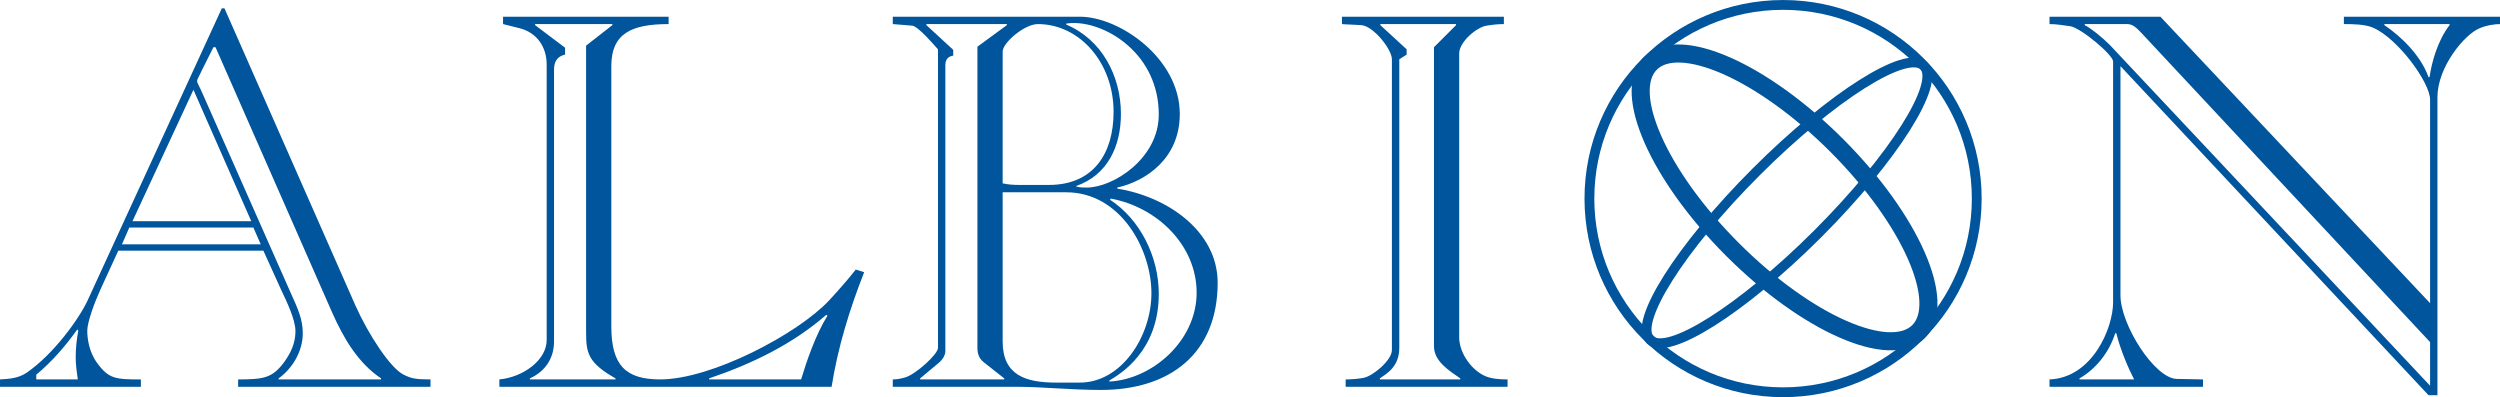 <?xml version="1.0" encoding="utf-8"?>
<!-- Generator: Adobe Illustrator 15.0.0, SVG Export Plug-In . SVG Version: 6.00 Build 0)  -->
<!DOCTYPE svg PUBLIC "-//W3C//DTD SVG 1.1//EN" "http://www.w3.org/Graphics/SVG/1.1/DTD/svg11.dtd">
<svg version="1.1" id="Livello_1" xmlns="http://www.w3.org/2000/svg" xmlns:xlink="http://www.w3.org/1999/xlink" x="0px" y="0px"
	 width="178.349px" height="28.333px" viewBox="0 0 178.349 28.333" enable-background="new 0 0 178.349 28.333"
	 xml:space="preserve">
<path fill="#00559D" d="M19.875,27.068v-0.074c0.9-0.638,1.725-1.838,1.725-3.226c0-1.013-0.375-1.8-0.9-2.962L14.513,6.818
	c-0.3-0.712-0.45-0.862-0.45-1.05c0-0.112,0.188-0.413,0.337-0.75l0.825-1.65h0.15L23.7,22.306c0.862,1.949,1.913,3.637,3.487,4.688
	v0.074H19.875z M30.712,27.593v-0.525c-1.087,0-1.387-0.074-1.912-0.337c-0.938-0.45-2.513-2.851-3.45-4.95L16.013,0.593h-0.188
	L6.262,21.406c-0.6,1.312-2.438,3.862-4.35,5.175c-0.6,0.413-1.275,0.45-1.912,0.487v0.525h10.05v-0.525
	c-1.8,0-2.288-0.037-3.112-1.162c-0.638-0.862-0.712-1.875-0.712-2.325c0-0.6,0.525-2.024,0.938-2.925l1.275-2.775h10.35
	l1.275,2.812c0.375,0.788,1.013,2.101,1.013,2.926c0,0.524-0.113,1.237-0.75,2.137c-0.863,1.2-1.463,1.312-3.338,1.312v0.525H30.712
	z M2.587,27.068v-0.337c1.125-0.938,2.1-2.062,2.925-3.226l0.075,0.075C5.475,24.181,5.4,24.818,5.4,25.494
	c0,0.524,0.075,1.05,0.15,1.574H2.587z M18.075,16.231L18.6,17.43H8.7l0.525-1.199H18.075z M13.8,6.406l4.125,9.375H9.45L13.8,6.406
	z"/>
<path fill="#00559D" d="M50.587,27.068v-0.074c3.113-1.051,6-2.476,8.363-4.538l0.075,0.075c-0.862,1.388-1.5,3.3-1.875,4.537
	H50.587z M35.625,27.593h23.7c0.45-2.812,1.275-5.513,2.325-8.175l-0.6-0.188c-0.525,0.675-1.35,1.612-1.913,2.212
	c-2.212,2.363-8.363,5.625-12.038,5.625c-2.438,0-3.488-0.975-3.488-3.787V4.718c0-2.325,1.425-3,4.088-3V1.193H35.887v0.525
	l1.2,0.3C38.25,2.318,39,3.293,39,4.605v19.65c0,1.463-1.725,2.663-3.375,2.812V27.593z M39.524,4.98
	c0-0.487,0.15-0.938,0.788-1.087V3.405l-2.138-1.612V1.718h5.513v0.075l-1.875,1.462v20.438c0,1.463,0.112,2.176,2.1,3.301v0.074
	h-6.113v-0.074c1.087-0.488,1.725-1.426,1.725-2.625V4.98z"/>
<path fill="#00559D" d="M71.529,3.668c0-0.6,1.538-1.95,2.513-1.95c2.962,0,5.4,2.738,5.4,6.263c0,3-1.462,5.212-4.613,5.212h-2.137
	c-0.45,0-0.825-0.037-1.163-0.112V3.668z M79.966,8.13c0-2.737-1.387-5.325-3.9-6.375V1.681c0.225-0.038,0.413-0.038,0.562-0.038
	c2.362,0,6.038,2.25,6.038,6.525c0,3.15-3.263,5.212-5.138,5.212c-0.262,0-0.487,0-0.75-0.075v-0.074v0.037
	C79.029,12.481,79.966,10.418,79.966,8.13z M82.667,20.956c0-2.662-1.35-5.325-3.488-6.713l0.075-0.074
	c3.263,0.6,6.113,3.3,6.113,6.712c0,3.45-3.188,6.188-6.225,6.338v-0.075C79.892,26.693,82.667,25.081,82.667,20.956z M63.691,1.193
	v0.525l1.387,0.113c0.413,0.038,1.538,1.35,1.838,1.688v21.3c0,0.45-1.575,1.875-2.325,2.101c-0.263,0.075-0.562,0.149-0.9,0.149
	v0.525h8.812c1.875,0,3.9,0.225,6.038,0.225c4.95,0,8.326-2.625,8.326-7.649c0-3.676-3.601-6.15-7.163-6.713V13.38
	c2.025-0.45,4.462-2.062,4.462-5.25c0-3.975-4.312-6.938-7.125-6.938H63.691z M71.829,1.718v0.075l-2.1,1.538v21.487
	c0,0.525,0.188,0.825,0.487,1.051l1.425,1.125v0.074h-6v-0.074l1.35-1.125c0.3-0.263,0.45-0.562,0.45-0.825v-20.4
	c0-0.525,0.337-0.638,0.562-0.675V3.556l-1.913-1.763V1.718H71.829z M71.529,13.718h4.538c3.862,0,6.075,4.05,6.075,7.2
	c0,3.075-2.138,6.375-5.1,6.375h-1.725c-2.138,0-3.788-0.525-3.788-2.925V13.718z"/>
<path fill="#00559D" d="M103.874,1.718v0.075l-1.575,1.575v21.337c0,1.088,1.125,1.763,1.875,2.288v0.074h-5.737v-0.074
	c0.487-0.338,1.388-0.825,1.388-2.176V4.23l0.524-0.337V3.518l-1.875-1.725V1.718H103.874z M107.549,27.593v-0.525
	c-0.525,0-1.237-0.037-1.725-0.3c-1.013-0.524-1.726-1.725-1.726-2.7V3.818c0-0.825,1.237-1.875,1.95-1.987
	c0.45-0.075,0.862-0.113,1.237-0.113V1.193h-11.55v0.525c0.375,0.038,0.938,0.038,1.388,0.075c0.862,0.075,2.175,1.725,2.175,2.438
	v20.738c0,0.75-1.388,1.875-2.025,1.987c-0.375,0.075-0.899,0.112-1.274,0.112v0.525H107.549z"/>
<path fill="#00559D" d="M151.761,1.718c0.413,0,0.675,0.3,0.976,0.6l20.625,22.088v3.112l-22.838-24.3
	c-0.562-0.562-1.35-1.2-1.8-1.425V1.718H151.761z M174.749,1.718v0.075c-0.863,1.125-1.275,2.663-1.426,3.712h-0.074
	c-0.525-1.5-1.913-2.887-3.15-3.712V1.718H174.749z M157.161,27.593v-0.525l-1.875-0.037c-1.575-0.037-4.013-3.862-4.013-5.963
	V4.718l21.976,23.475h0.637V6.931c0-2.138,1.913-4.463,3-4.913c0.525-0.225,1.125-0.3,1.463-0.3V1.193h-11.138v0.525
	c0.562,0,1.5,0,2.101,0.263c1.762,0.788,4.05,3.9,4.05,5.138V21.63L154.123,1.193h-7.912v0.525c0.45,0,0.938,0.075,1.463,0.15
	c0.787,0.112,3.074,2.062,3.074,2.512v17.176c0,1.875-1.5,5.399-4.537,5.512v0.525H157.161z M148.349,27.068v-0.074
	c1.125-0.638,2.1-1.801,2.55-3.226h0.075c0.3,1.2,0.862,2.513,1.274,3.3H148.349z"/>
<circle fill="none" stroke="#00559D" stroke-width="0.7" cx="127.204" cy="14.167" r="13.816"/>
<ellipse transform="matrix(0.707 -0.707 0.707 0.707 27.12 94.389)" fill="none" stroke="#00559D" stroke-width="0.7" cx="127.496" cy="14.458" rx="13.816" ry="3.116"/>
<ellipse transform="matrix(-0.707 -0.707 0.707 -0.707 207.364 114.027)" fill="none" stroke="#00559D" stroke-width="1.29" cx="127.298" cy="14.067" rx="13.532" ry="5.254"/>
<rect x="-26.556" y="-33.926" display="none" fill="none" width="246.847" height="115.315"/>
</svg>

